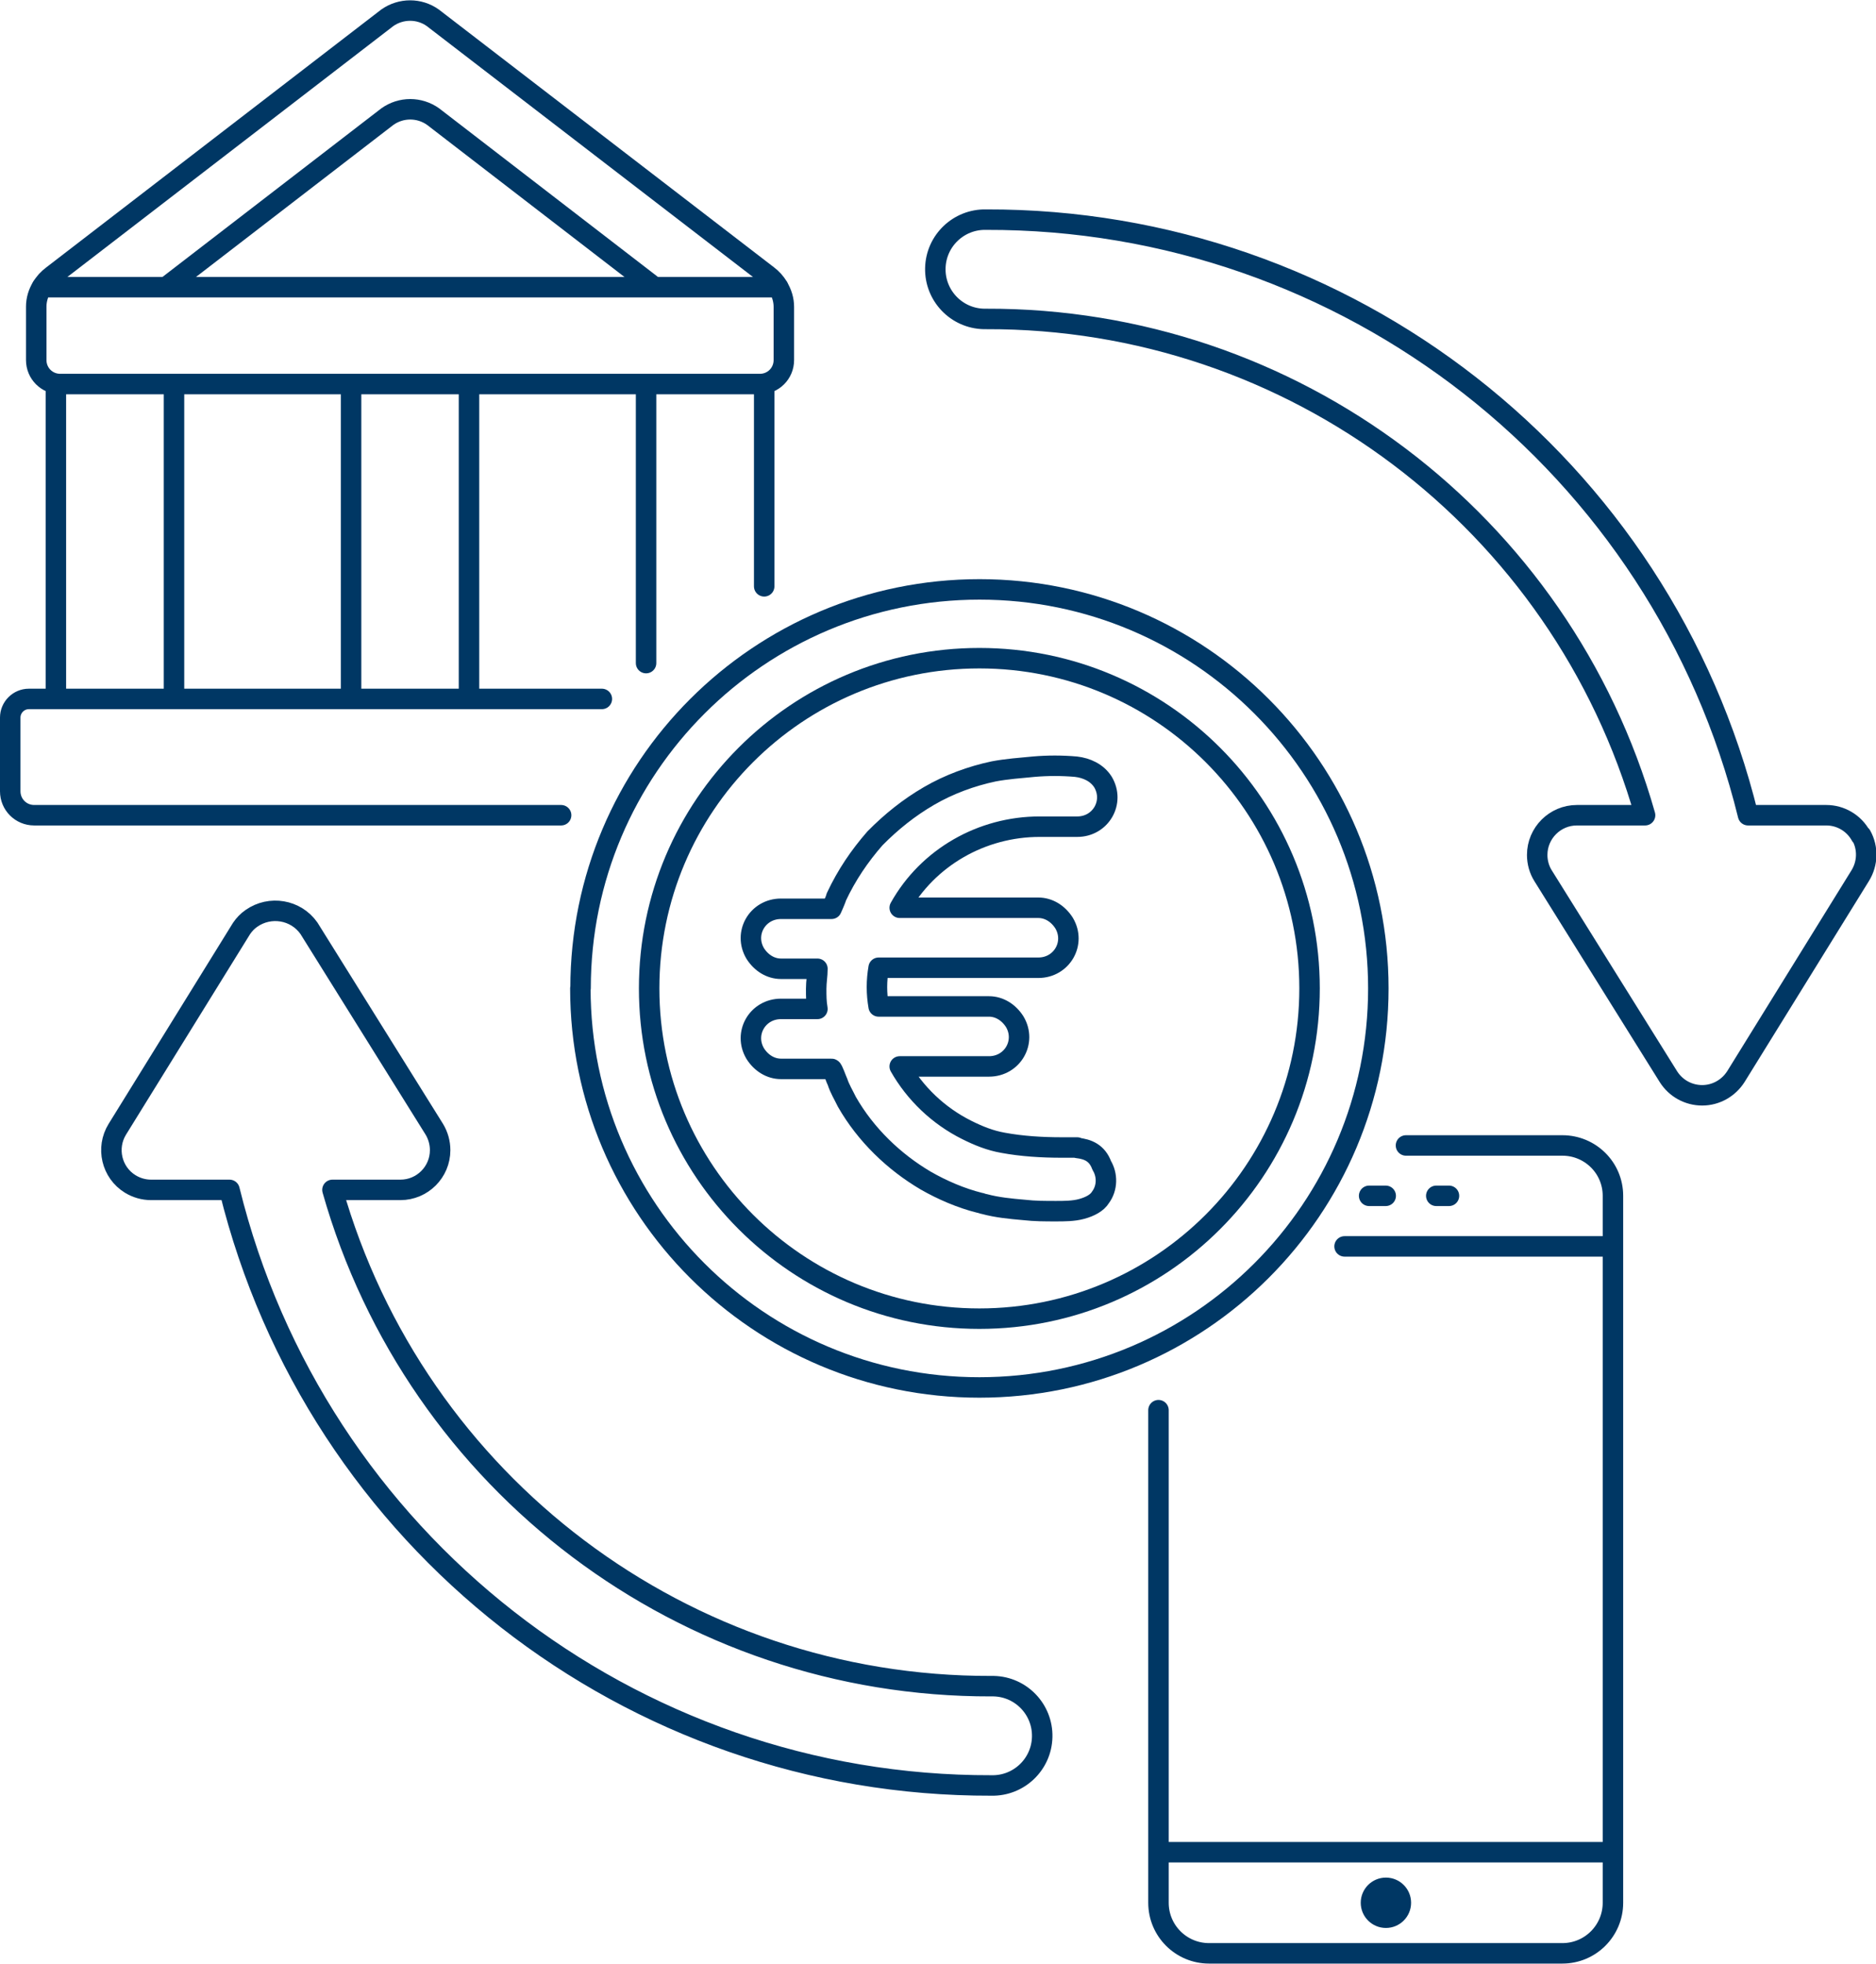 <?xml version="1.0" encoding="UTF-8"?>
<svg xmlns="http://www.w3.org/2000/svg" id="Case-Report-6--Streamline-Ux" viewBox="0 0 91.64 95.88" width="150" height="157">
  <defs>
    <style>
      .cls-1 {
        fill: none;
        stroke: #003764;
        stroke-linecap: round;
        stroke-linejoin: round;
      }

      .cls-2 {
        fill: #003764;
      }
    </style>
  </defs>
  <path class="cls-1" d="M68.68,55.93h7.64c1.36,0,2.47,1.09,2.47,2.46,0,0,0,0,0,.01v34.52c0,1.36-1.1,2.47-2.47,2.47,0,0,0,0,0,0h-17.26c-1.36,0-2.47-1.1-2.47-2.47h0v-24.06"/>
  <path class="cls-1" d="M66.88,58.39h.81"/>
  <path class="cls-1" d="M70.16,58.39h.62"/>
  <path class="cls-1" d="M27.41,39.8H1.67c-.65,0-1.17-.52-1.17-1.17v-3.6c0-.5.41-.91.91-.91h27.99"/>
  <path class="cls-1" d="M17.15,33.98v-15.1"/>
  <path class="cls-1" d="M22.91,18.88v15.1"/>
  <path class="cls-1" d="M2.05,14c-.18.29-.28.62-.28.96v2.61c0,.65.52,1.17,1.17,1.17h34.18c.65,0,1.17-.52,1.17-1.17v-2.6c0-.34-.1-.67-.28-.96H2.05Z"/>
  <path class="cls-1" d="M38.01,14c-.13-.22-.3-.41-.5-.56L21.14.85c-.66-.47-1.55-.47-2.22,0L2.55,13.45c-.2.15-.38.34-.5.56"/>
  <path class="cls-1" d="M8.17,13.96l10.75-8.28c.67-.48,1.57-.48,2.24,0l10.76,8.29"/>
  <path class="cls-1" d="M90.9,40.8c-.34-.62-.99-1-1.69-1h-3.82c-4.21-17.12-19.59-29.14-37.22-29.09-1.34-.03-2.45,1.03-2.48,2.37-.03,1.34,1.03,2.45,2.37,2.48.04,0,.07,0,.11,0,14.95-.05,28.1,9.86,32.19,24.24h-3.33c-1.07,0-1.94.87-1.94,1.94,0,.36.1.72.29,1.02h0l6.12,9.81c.36.57.98.91,1.65.91.67,0,1.29-.35,1.65-.92l6.07-9.81c.37-.6.39-1.35.05-1.96Z"/>
  <path class="cls-1" d="M48.42,82.34c-14.95.04-28.1-9.86-32.18-24.24h3.32c1.07,0,1.94-.87,1.94-1.94,0-.36-.1-.72-.29-1.03l-6.12-9.81c-.64-.91-1.9-1.12-2.81-.48-.19.13-.35.3-.48.49l-6.07,9.81c-.56.91-.28,2.11.63,2.67.31.19.66.29,1.02.29h3.83c4.21,17.12,19.59,29.14,37.22,29.09,1.34.03,2.45-1.03,2.48-2.37.03-1.34-1.03-2.45-2.37-2.48-.04,0-.07,0-.11,0h0Z"/>
  <path class="cls-1" d="M28.35,48.26c0,10.76,8.72,19.49,19.49,19.49s19.49-8.72,19.49-19.49c0-10.76-8.72-19.49-19.48-19.49s-19.49,8.72-19.49,19.48c0,0,0,0,0,0Z"/>
  <path class="cls-1" d="M31.71,48.26c0,8.91,7.22,16.13,16.13,16.13s16.13-7.22,16.13-16.13-7.22-16.13-16.13-16.13-16.13,7.22-16.13,16.13Z"/>
  <path class="cls-1" d="M2.73,33.98v-15.11"/>
  <path class="cls-1" d="M8.5,18.88v15.1"/>
  <path class="cls-1" d="M31.56,18.88v13.49"/>
  <path class="cls-1" d="M37.33,28.62v-9.74"/>
  <path class="cls-1" d="M65.68,60.86h12.97"/>
  <path class="cls-1" d="M78.68,90.45h-21.97"/>
  <path class="cls-1" d="M52.62,56.03h-.75c-.98,0-1.95-.06-2.87-.23-.63-.11-1.2-.34-1.78-.63-1.38-.69-2.52-1.78-3.27-3.1h4.36c1.15,0,1.84-1.2,1.26-2.18-.29-.46-.75-.75-1.26-.75h-5.39c-.11-.63-.11-1.26,0-1.89h7.8c1.15,0,1.84-1.2,1.26-2.18-.29-.46-.75-.75-1.26-.75h-6.77c1.38-2.47,4.02-3.96,6.83-3.96h1.84c1.15,0,1.84-1.2,1.26-2.18-.29-.46-.8-.69-1.32-.75-.69-.06-1.38-.06-2.07,0-.63.06-1.32.11-1.95.23-1.09.23-2.18.63-3.16,1.2s-1.84,1.26-2.64,2.07c-.75.86-1.38,1.78-1.89,2.87,0,.06-.23.57-.23.57h-2.47c-1.15,0-1.84,1.2-1.26,2.18.29.46.75.75,1.26.75h1.78c0,.34-.06.63-.06.98s0,.63.06.98h-1.78c-1.15,0-1.84,1.2-1.26,2.18.29.46.75.75,1.26.75h2.47c.06,0,.23.52.29.63.11.34.29.63.46.98.92,1.61,2.3,2.93,3.84,3.84.8.46,1.72.86,2.64,1.09.06,0,.17.06.23.06.63.17,1.26.23,1.95.29.52.06,1.03.06,1.55.06.4,0,.86,0,1.26-.11s.75-.29.92-.57c.34-.46.34-1.09.06-1.55-.23-.63-.69-.8-1.2-.86Z"/>
  <circle class="cls-2" cx="67.7" cy="92.92" r="1.23"/>
</svg>
